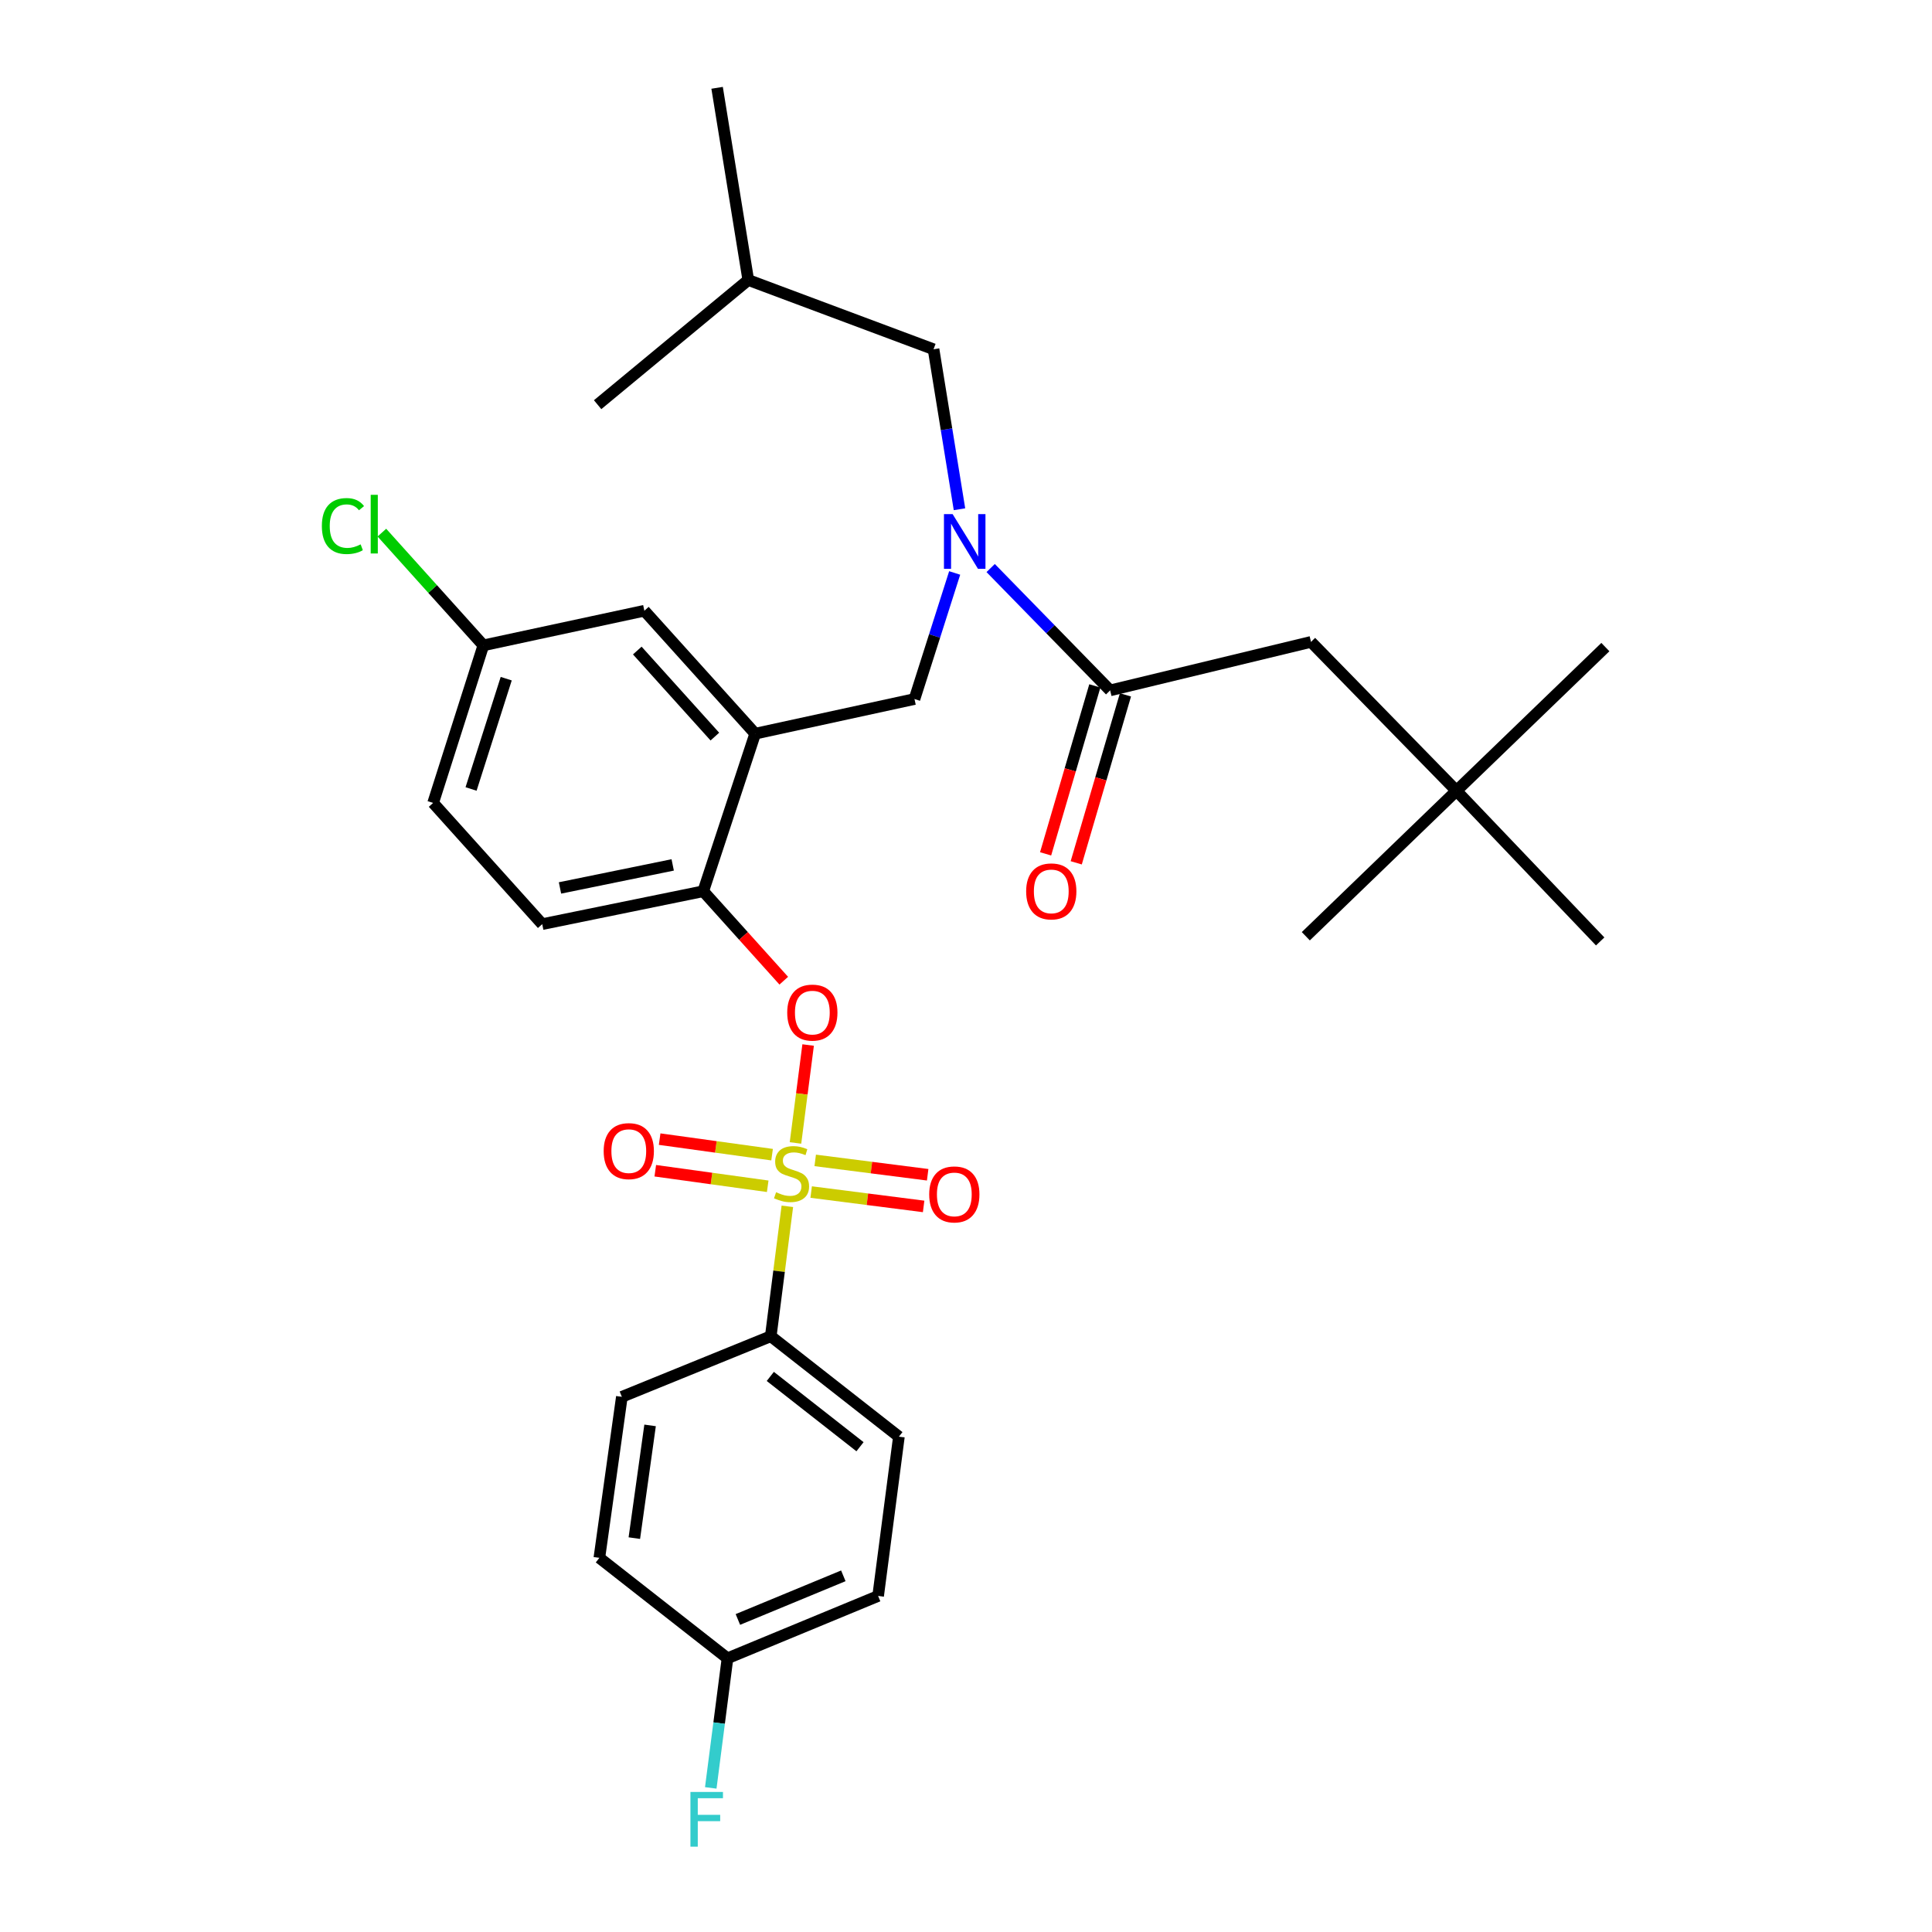 <?xml version='1.0' encoding='iso-8859-1'?>
<svg version='1.1' baseProfile='full'
              xmlns='http://www.w3.org/2000/svg'
                      xmlns:rdkit='http://www.rdkit.org/xml'
                      xmlns:xlink='http://www.w3.org/1999/xlink'
                  xml:space='preserve'
width='1000px' height='1000px' viewBox='0 0 1000 1000'>
<!-- END OF HEADER -->
<rect style='opacity:1.0;fill:#FFFFFF;stroke:none' width='1000' height='1000' x='0' y='0'> </rect>
<path class='bond-0' d='M 566.685,355.018 L 553.945,398.485' style='fill:none;fill-rule:evenodd;stroke:#000000;stroke-width:6px;stroke-linecap:butt;stroke-linejoin:miter;stroke-opacity:1' />
<path class='bond-0' d='M 553.945,398.485 L 541.204,441.951' style='fill:none;fill-rule:evenodd;stroke:#FF0000;stroke-width:6px;stroke-linecap:butt;stroke-linejoin:miter;stroke-opacity:1' />
<path class='bond-0' d='M 582.535,359.664 L 569.794,403.13' style='fill:none;fill-rule:evenodd;stroke:#000000;stroke-width:6px;stroke-linecap:butt;stroke-linejoin:miter;stroke-opacity:1' />
<path class='bond-0' d='M 569.794,403.13 L 557.054,446.597' style='fill:none;fill-rule:evenodd;stroke:#FF0000;stroke-width:6px;stroke-linecap:butt;stroke-linejoin:miter;stroke-opacity:1' />
<path class='bond-1' d='M 574.61,357.341 L 678.572,332.245' style='fill:none;fill-rule:evenodd;stroke:#000000;stroke-width:6px;stroke-linecap:butt;stroke-linejoin:miter;stroke-opacity:1' />
<path class='bond-2' d='M 574.61,357.341 L 543.688,325.679' style='fill:none;fill-rule:evenodd;stroke:#000000;stroke-width:6px;stroke-linecap:butt;stroke-linejoin:miter;stroke-opacity:1' />
<path class='bond-2' d='M 543.688,325.679 L 512.765,294.018' style='fill:none;fill-rule:evenodd;stroke:#0000FF;stroke-width:6px;stroke-linecap:butt;stroke-linejoin:miter;stroke-opacity:1' />
<path class='bond-3' d='M 494.136,296.564 L 483.737,329.191' style='fill:none;fill-rule:evenodd;stroke:#0000FF;stroke-width:6px;stroke-linecap:butt;stroke-linejoin:miter;stroke-opacity:1' />
<path class='bond-3' d='M 483.737,329.191 L 473.337,361.818' style='fill:none;fill-rule:evenodd;stroke:#000000;stroke-width:6px;stroke-linecap:butt;stroke-linejoin:miter;stroke-opacity:1' />
<path class='bond-4' d='M 496.627,263.584 L 489.914,222.182' style='fill:none;fill-rule:evenodd;stroke:#0000FF;stroke-width:6px;stroke-linecap:butt;stroke-linejoin:miter;stroke-opacity:1' />
<path class='bond-4' d='M 489.914,222.182 L 483.201,180.78' style='fill:none;fill-rule:evenodd;stroke:#000000;stroke-width:6px;stroke-linecap:butt;stroke-linejoin:miter;stroke-opacity:1' />
<path class='bond-5' d='M 753.86,409.322 L 678.572,332.245' style='fill:none;fill-rule:evenodd;stroke:#000000;stroke-width:6px;stroke-linecap:butt;stroke-linejoin:miter;stroke-opacity:1' />
<path class='bond-6' d='M 753.86,409.322 L 828.248,487.289' style='fill:none;fill-rule:evenodd;stroke:#000000;stroke-width:6px;stroke-linecap:butt;stroke-linejoin:miter;stroke-opacity:1' />
<path class='bond-7' d='M 753.86,409.322 L 830.937,334.933' style='fill:none;fill-rule:evenodd;stroke:#000000;stroke-width:6px;stroke-linecap:butt;stroke-linejoin:miter;stroke-opacity:1' />
<path class='bond-8' d='M 753.86,409.322 L 675.884,484.6' style='fill:none;fill-rule:evenodd;stroke:#000000;stroke-width:6px;stroke-linecap:butt;stroke-linejoin:miter;stroke-opacity:1' />
<path class='bond-9' d='M 250.181,334.034 L 223.922,304.861' style='fill:none;fill-rule:evenodd;stroke:#000000;stroke-width:6px;stroke-linecap:butt;stroke-linejoin:miter;stroke-opacity:1' />
<path class='bond-9' d='M 223.922,304.861 L 197.663,275.688' style='fill:none;fill-rule:evenodd;stroke:#00CC00;stroke-width:6px;stroke-linecap:butt;stroke-linejoin:miter;stroke-opacity:1' />
<path class='bond-10' d='M 250.181,334.034 L 224.186,415.589' style='fill:none;fill-rule:evenodd;stroke:#000000;stroke-width:6px;stroke-linecap:butt;stroke-linejoin:miter;stroke-opacity:1' />
<path class='bond-10' d='M 262.018,351.283 L 243.821,408.371' style='fill:none;fill-rule:evenodd;stroke:#000000;stroke-width:6px;stroke-linecap:butt;stroke-linejoin:miter;stroke-opacity:1' />
<path class='bond-11' d='M 250.181,334.034 L 333.525,316.114' style='fill:none;fill-rule:evenodd;stroke:#000000;stroke-width:6px;stroke-linecap:butt;stroke-linejoin:miter;stroke-opacity:1' />
<path class='bond-12' d='M 224.186,415.589 L 280.654,478.333' style='fill:none;fill-rule:evenodd;stroke:#000000;stroke-width:6px;stroke-linecap:butt;stroke-linejoin:miter;stroke-opacity:1' />
<path class='bond-13' d='M 280.654,478.333 L 363.998,461.303' style='fill:none;fill-rule:evenodd;stroke:#000000;stroke-width:6px;stroke-linecap:butt;stroke-linejoin:miter;stroke-opacity:1' />
<path class='bond-13' d='M 289.849,459.596 L 348.189,447.675' style='fill:none;fill-rule:evenodd;stroke:#000000;stroke-width:6px;stroke-linecap:butt;stroke-linejoin:miter;stroke-opacity:1' />
<path class='bond-14' d='M 363.998,461.303 L 390.883,379.748' style='fill:none;fill-rule:evenodd;stroke:#000000;stroke-width:6px;stroke-linecap:butt;stroke-linejoin:miter;stroke-opacity:1' />
<path class='bond-15' d='M 363.998,461.303 L 384.837,484.455' style='fill:none;fill-rule:evenodd;stroke:#000000;stroke-width:6px;stroke-linecap:butt;stroke-linejoin:miter;stroke-opacity:1' />
<path class='bond-15' d='M 384.837,484.455 L 405.677,507.608' style='fill:none;fill-rule:evenodd;stroke:#FF0000;stroke-width:6px;stroke-linecap:butt;stroke-linejoin:miter;stroke-opacity:1' />
<path class='bond-16' d='M 390.883,379.748 L 333.525,316.114' style='fill:none;fill-rule:evenodd;stroke:#000000;stroke-width:6px;stroke-linecap:butt;stroke-linejoin:miter;stroke-opacity:1' />
<path class='bond-16' d='M 370.011,381.261 L 329.86,336.717' style='fill:none;fill-rule:evenodd;stroke:#000000;stroke-width:6px;stroke-linecap:butt;stroke-linejoin:miter;stroke-opacity:1' />
<path class='bond-17' d='M 390.883,379.748 L 473.337,361.818' style='fill:none;fill-rule:evenodd;stroke:#000000;stroke-width:6px;stroke-linecap:butt;stroke-linejoin:miter;stroke-opacity:1' />
<path class='bond-18' d='M 418.288,540.899 L 415.015,566.242' style='fill:none;fill-rule:evenodd;stroke:#FF0000;stroke-width:6px;stroke-linecap:butt;stroke-linejoin:miter;stroke-opacity:1' />
<path class='bond-18' d='M 415.015,566.242 L 411.742,591.586' style='fill:none;fill-rule:evenodd;stroke:#CCCC00;stroke-width:6px;stroke-linecap:butt;stroke-linejoin:miter;stroke-opacity:1' />
<path class='bond-19' d='M 407.532,624.385 L 403.24,658.01' style='fill:none;fill-rule:evenodd;stroke:#CCCC00;stroke-width:6px;stroke-linecap:butt;stroke-linejoin:miter;stroke-opacity:1' />
<path class='bond-19' d='M 403.24,658.01 L 398.948,691.634' style='fill:none;fill-rule:evenodd;stroke:#000000;stroke-width:6px;stroke-linecap:butt;stroke-linejoin:miter;stroke-opacity:1' />
<path class='bond-20' d='M 399.627,597.652 L 370.53,593.631' style='fill:none;fill-rule:evenodd;stroke:#CCCC00;stroke-width:6px;stroke-linecap:butt;stroke-linejoin:miter;stroke-opacity:1' />
<path class='bond-20' d='M 370.53,593.631 L 341.433,589.609' style='fill:none;fill-rule:evenodd;stroke:#FF0000;stroke-width:6px;stroke-linecap:butt;stroke-linejoin:miter;stroke-opacity:1' />
<path class='bond-20' d='M 397.366,614.013 L 368.269,609.992' style='fill:none;fill-rule:evenodd;stroke:#CCCC00;stroke-width:6px;stroke-linecap:butt;stroke-linejoin:miter;stroke-opacity:1' />
<path class='bond-20' d='M 368.269,609.992 L 339.172,605.97' style='fill:none;fill-rule:evenodd;stroke:#FF0000;stroke-width:6px;stroke-linecap:butt;stroke-linejoin:miter;stroke-opacity:1' />
<path class='bond-21' d='M 419.859,617.005 L 448.963,620.723' style='fill:none;fill-rule:evenodd;stroke:#CCCC00;stroke-width:6px;stroke-linecap:butt;stroke-linejoin:miter;stroke-opacity:1' />
<path class='bond-21' d='M 448.963,620.723 L 478.067,624.441' style='fill:none;fill-rule:evenodd;stroke:#FF0000;stroke-width:6px;stroke-linecap:butt;stroke-linejoin:miter;stroke-opacity:1' />
<path class='bond-21' d='M 421.952,600.621 L 451.056,604.339' style='fill:none;fill-rule:evenodd;stroke:#CCCC00;stroke-width:6px;stroke-linecap:butt;stroke-linejoin:miter;stroke-opacity:1' />
<path class='bond-21' d='M 451.056,604.339 L 480.16,608.057' style='fill:none;fill-rule:evenodd;stroke:#FF0000;stroke-width:6px;stroke-linecap:butt;stroke-linejoin:miter;stroke-opacity:1' />
<path class='bond-22' d='M 483.201,180.78 L 387.304,144.93' style='fill:none;fill-rule:evenodd;stroke:#000000;stroke-width:6px;stroke-linecap:butt;stroke-linejoin:miter;stroke-opacity:1' />
<path class='bond-23' d='M 387.304,144.93 L 309.328,209.463' style='fill:none;fill-rule:evenodd;stroke:#000000;stroke-width:6px;stroke-linecap:butt;stroke-linejoin:miter;stroke-opacity:1' />
<path class='bond-24' d='M 387.304,144.93 L 371.173,45.455' style='fill:none;fill-rule:evenodd;stroke:#000000;stroke-width:6px;stroke-linecap:butt;stroke-linejoin:miter;stroke-opacity:1' />
<path class='bond-25' d='M 398.948,691.634 L 465.271,743.615' style='fill:none;fill-rule:evenodd;stroke:#000000;stroke-width:6px;stroke-linecap:butt;stroke-linejoin:miter;stroke-opacity:1' />
<path class='bond-25' d='M 398.708,712.431 L 445.134,748.818' style='fill:none;fill-rule:evenodd;stroke:#000000;stroke-width:6px;stroke-linecap:butt;stroke-linejoin:miter;stroke-opacity:1' />
<path class='bond-26' d='M 398.948,691.634 L 321.872,722.997' style='fill:none;fill-rule:evenodd;stroke:#000000;stroke-width:6px;stroke-linecap:butt;stroke-linejoin:miter;stroke-opacity:1' />
<path class='bond-27' d='M 465.271,743.615 L 454.517,826.069' style='fill:none;fill-rule:evenodd;stroke:#000000;stroke-width:6px;stroke-linecap:butt;stroke-linejoin:miter;stroke-opacity:1' />
<path class='bond-28' d='M 321.872,722.997 L 310.227,806.35' style='fill:none;fill-rule:evenodd;stroke:#000000;stroke-width:6px;stroke-linecap:butt;stroke-linejoin:miter;stroke-opacity:1' />
<path class='bond-28' d='M 336.483,737.785 L 328.332,796.132' style='fill:none;fill-rule:evenodd;stroke:#000000;stroke-width:6px;stroke-linecap:butt;stroke-linejoin:miter;stroke-opacity:1' />
<path class='bond-29' d='M 376.55,858.331 L 310.227,806.35' style='fill:none;fill-rule:evenodd;stroke:#000000;stroke-width:6px;stroke-linecap:butt;stroke-linejoin:miter;stroke-opacity:1' />
<path class='bond-30' d='M 376.55,858.331 L 372.219,891.873' style='fill:none;fill-rule:evenodd;stroke:#000000;stroke-width:6px;stroke-linecap:butt;stroke-linejoin:miter;stroke-opacity:1' />
<path class='bond-30' d='M 372.219,891.873 L 367.887,925.414' style='fill:none;fill-rule:evenodd;stroke:#33CCCC;stroke-width:6px;stroke-linecap:butt;stroke-linejoin:miter;stroke-opacity:1' />
<path class='bond-31' d='M 376.55,858.331 L 454.517,826.069' style='fill:none;fill-rule:evenodd;stroke:#000000;stroke-width:6px;stroke-linecap:butt;stroke-linejoin:miter;stroke-opacity:1' />
<path class='bond-31' d='M 381.93,838.23 L 436.507,815.647' style='fill:none;fill-rule:evenodd;stroke:#000000;stroke-width:6px;stroke-linecap:butt;stroke-linejoin:miter;stroke-opacity:1' />
<path  class='atom-1' d='M 493.072 266.104
L 502.352 281.104
Q 503.272 282.584, 504.752 285.264
Q 506.232 287.944, 506.312 288.104
L 506.312 266.104
L 510.072 266.104
L 510.072 294.424
L 506.192 294.424
L 496.232 278.024
Q 495.072 276.104, 493.832 273.904
Q 492.632 271.704, 492.272 271.024
L 492.272 294.424
L 488.592 294.424
L 488.592 266.104
L 493.072 266.104
' fill='#0000FF'/>
<path  class='atom-2' d='M 531.137 461.383
Q 531.137 454.583, 534.497 450.783
Q 537.857 446.983, 544.137 446.983
Q 550.417 446.983, 553.777 450.783
Q 557.137 454.583, 557.137 461.383
Q 557.137 468.263, 553.737 472.183
Q 550.337 476.063, 544.137 476.063
Q 537.897 476.063, 534.497 472.183
Q 531.137 468.303, 531.137 461.383
M 544.137 472.863
Q 548.457 472.863, 550.777 469.983
Q 553.137 467.063, 553.137 461.383
Q 553.137 455.823, 550.777 453.023
Q 548.457 450.183, 544.137 450.183
Q 539.817 450.183, 537.457 452.983
Q 535.137 455.783, 535.137 461.383
Q 535.137 467.103, 537.457 469.983
Q 539.817 472.863, 544.137 472.863
' fill='#FF0000'/>
<path  class='atom-11' d='M 407.466 524.118
Q 407.466 517.318, 410.826 513.518
Q 414.186 509.718, 420.466 509.718
Q 426.746 509.718, 430.106 513.518
Q 433.466 517.318, 433.466 524.118
Q 433.466 530.998, 430.066 534.918
Q 426.666 538.798, 420.466 538.798
Q 414.226 538.798, 410.826 534.918
Q 407.466 531.038, 407.466 524.118
M 420.466 535.598
Q 424.786 535.598, 427.106 532.718
Q 429.466 529.798, 429.466 524.118
Q 429.466 518.558, 427.106 515.758
Q 424.786 512.918, 420.466 512.918
Q 416.146 512.918, 413.786 515.718
Q 411.466 518.518, 411.466 524.118
Q 411.466 529.838, 413.786 532.718
Q 416.146 535.598, 420.466 535.598
' fill='#FF0000'/>
<path  class='atom-12' d='M 401.702 617.102
Q 402.022 617.222, 403.342 617.782
Q 404.662 618.342, 406.102 618.702
Q 407.582 619.022, 409.022 619.022
Q 411.702 619.022, 413.262 617.742
Q 414.822 616.422, 414.822 614.142
Q 414.822 612.582, 414.022 611.622
Q 413.262 610.662, 412.062 610.142
Q 410.862 609.622, 408.862 609.022
Q 406.342 608.262, 404.822 607.542
Q 403.342 606.822, 402.262 605.302
Q 401.222 603.782, 401.222 601.222
Q 401.222 597.662, 403.622 595.462
Q 406.062 593.262, 410.862 593.262
Q 414.142 593.262, 417.862 594.822
L 416.942 597.902
Q 413.542 596.502, 410.982 596.502
Q 408.222 596.502, 406.702 597.662
Q 405.182 598.782, 405.222 600.742
Q 405.222 602.262, 405.982 603.182
Q 406.782 604.102, 407.902 604.622
Q 409.062 605.142, 410.982 605.742
Q 413.542 606.542, 415.062 607.342
Q 416.582 608.142, 417.662 609.782
Q 418.782 611.382, 418.782 614.142
Q 418.782 618.062, 416.142 620.182
Q 413.542 622.262, 409.182 622.262
Q 406.662 622.262, 404.742 621.702
Q 402.862 621.182, 400.622 620.262
L 401.702 617.102
' fill='#CCCC00'/>
<path  class='atom-13' d='M 312.459 595.818
Q 312.459 589.018, 315.819 585.218
Q 319.179 581.418, 325.459 581.418
Q 331.739 581.418, 335.099 585.218
Q 338.459 589.018, 338.459 595.818
Q 338.459 602.698, 335.059 606.618
Q 331.659 610.498, 325.459 610.498
Q 319.219 610.498, 315.819 606.618
Q 312.459 602.738, 312.459 595.818
M 325.459 607.298
Q 329.779 607.298, 332.099 604.418
Q 334.459 601.498, 334.459 595.818
Q 334.459 590.258, 332.099 587.458
Q 329.779 584.618, 325.459 584.618
Q 321.139 584.618, 318.779 587.418
Q 316.459 590.218, 316.459 595.818
Q 316.459 601.538, 318.779 604.418
Q 321.139 607.298, 325.459 607.298
' fill='#FF0000'/>
<path  class='atom-14' d='M 480.955 618.225
Q 480.955 611.425, 484.315 607.625
Q 487.675 603.825, 493.955 603.825
Q 500.235 603.825, 503.595 607.625
Q 506.955 611.425, 506.955 618.225
Q 506.955 625.105, 503.555 629.025
Q 500.155 632.905, 493.955 632.905
Q 487.715 632.905, 484.315 629.025
Q 480.955 625.145, 480.955 618.225
M 493.955 629.705
Q 498.275 629.705, 500.595 626.825
Q 502.955 623.905, 502.955 618.225
Q 502.955 612.665, 500.595 609.865
Q 498.275 607.025, 493.955 607.025
Q 489.635 607.025, 487.275 609.825
Q 484.955 612.625, 484.955 618.225
Q 484.955 623.945, 487.275 626.825
Q 489.635 629.705, 493.955 629.705
' fill='#FF0000'/>
<path  class='atom-25' d='M 357.367 927.515
L 374.207 927.515
L 374.207 930.755
L 361.167 930.755
L 361.167 939.355
L 372.767 939.355
L 372.767 942.635
L 361.167 942.635
L 361.167 955.835
L 357.367 955.835
L 357.367 927.515
' fill='#33CCCC'/>
<path  class='atom-26' d='M 166.593 272.279
Q 166.593 265.239, 169.873 261.559
Q 173.193 257.839, 179.473 257.839
Q 185.313 257.839, 188.433 261.959
L 185.793 264.119
Q 183.513 261.119, 179.473 261.119
Q 175.193 261.119, 172.913 263.999
Q 170.673 266.839, 170.673 272.279
Q 170.673 277.879, 172.993 280.759
Q 175.353 283.639, 179.913 283.639
Q 183.033 283.639, 186.673 281.759
L 187.793 284.759
Q 186.313 285.719, 184.073 286.279
Q 181.833 286.839, 179.353 286.839
Q 173.193 286.839, 169.873 283.079
Q 166.593 279.319, 166.593 272.279
' fill='#00CC00'/>
<path  class='atom-26' d='M 191.873 256.119
L 195.553 256.119
L 195.553 286.479
L 191.873 286.479
L 191.873 256.119
' fill='#00CC00'/>
</svg>
